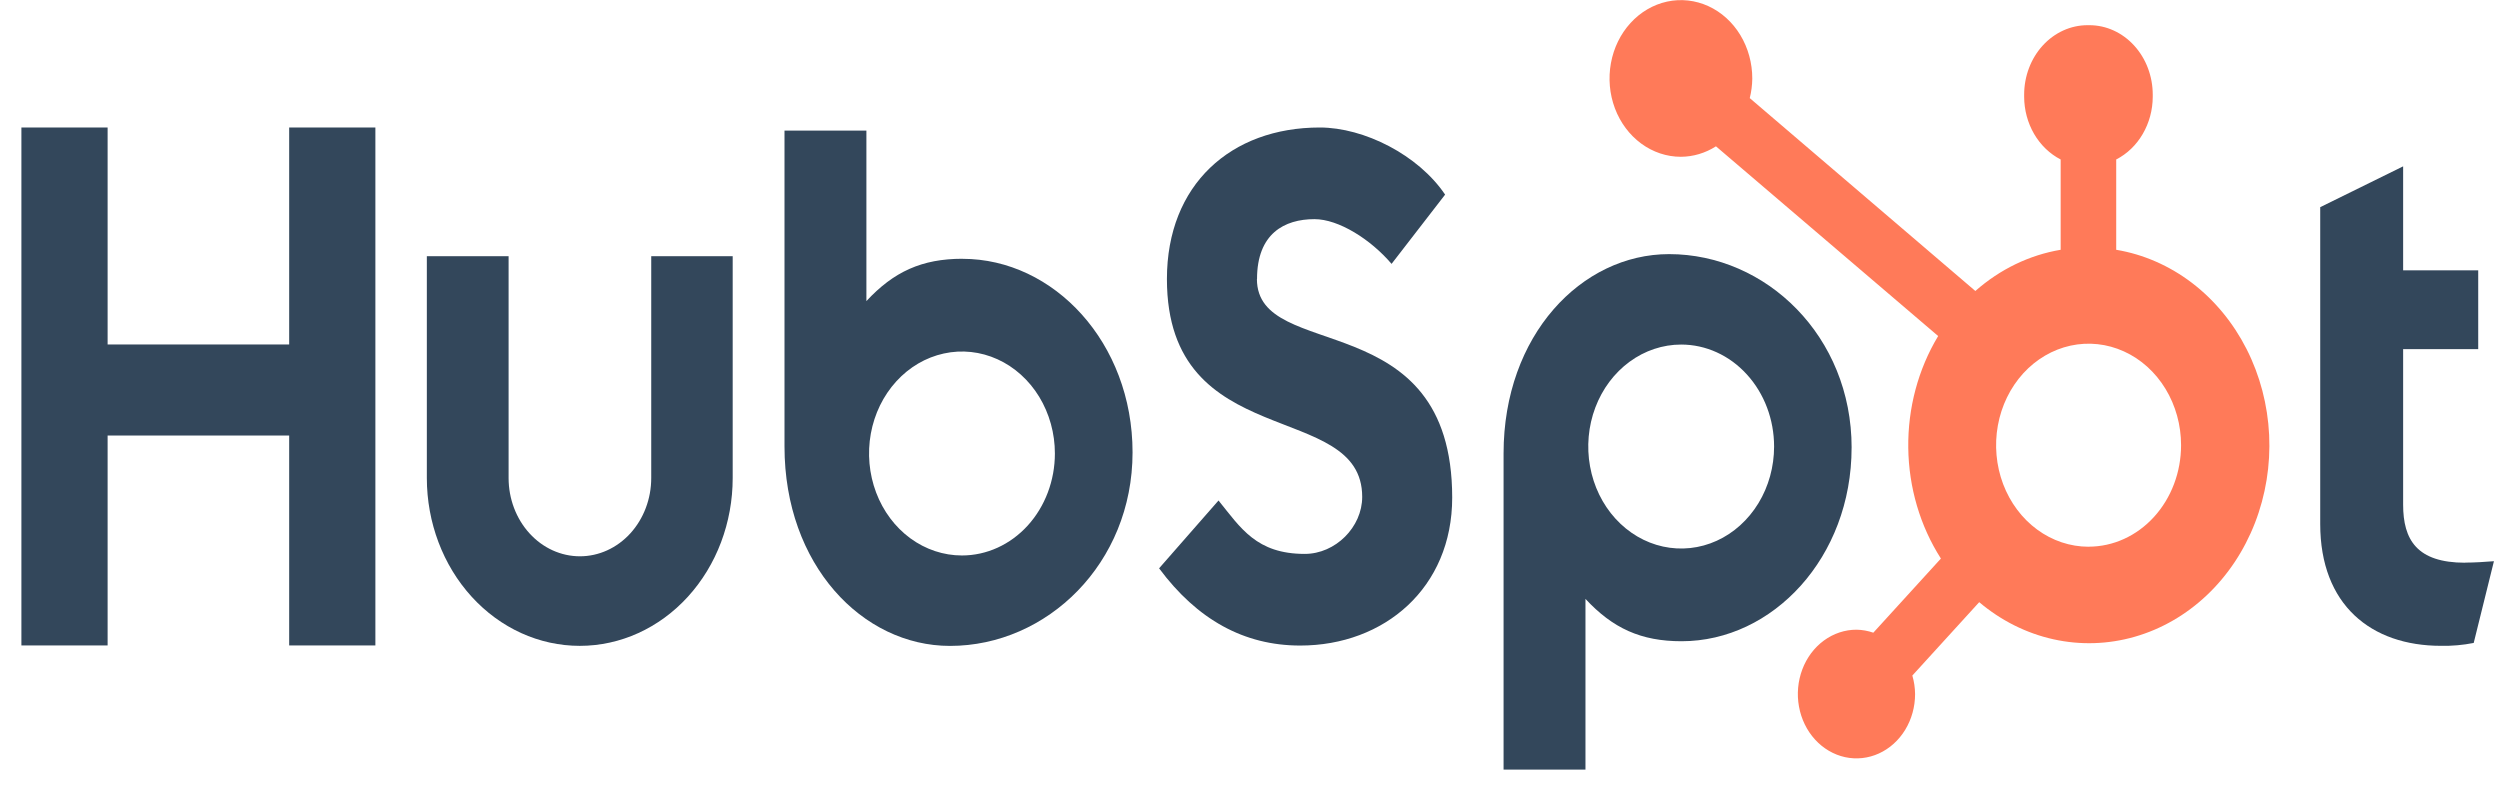<svg width="91" height="29" viewBox="0 0 91 29" fill="none" xmlns="http://www.w3.org/2000/svg">
<path d="M10.526 4.641V12.539H3.917V4.641H0.779V23.494H3.917V15.853H10.526V23.494H13.664V4.641H10.526Z" fill="#33475B"/>
<path d="M23.705 17.4C23.705 18.155 23.431 18.88 22.945 19.414C22.458 19.949 21.797 20.249 21.109 20.249C20.421 20.249 19.76 19.949 19.274 19.414C18.787 18.88 18.513 18.155 18.513 17.4V9.325H15.537V17.4C15.537 19.02 16.124 20.574 17.168 21.72C18.212 22.866 19.627 23.509 21.104 23.509C22.58 23.509 23.996 22.866 25.04 21.72C26.084 20.574 26.67 19.02 26.67 17.4V9.325H23.705V17.4Z" fill="#33475B"/>
<path d="M45.756 10.156C45.756 8.501 46.754 7.977 47.847 7.977C48.728 7.977 49.892 8.712 50.653 9.605L52.602 7.084C51.629 5.64 49.655 4.641 48.039 4.641C44.811 4.641 42.476 6.716 42.476 10.156C42.476 16.539 49.584 14.515 49.584 18.087C49.584 19.188 48.61 20.162 47.494 20.162C45.733 20.162 45.163 19.217 44.354 18.218L42.191 20.687C43.575 22.551 45.281 23.498 47.326 23.498C50.393 23.498 52.86 21.397 52.86 18.114C52.86 11.027 45.752 13.229 45.752 10.156" fill="#33475B"/>
<path d="M89.732 20.483C87.973 20.483 87.474 19.647 87.474 18.368V12.708H90.207V9.839H87.474V6.055L84.456 7.541V19.072C84.456 22.021 86.31 23.508 88.853 23.508C89.251 23.516 89.65 23.481 90.043 23.403L90.779 20.428C90.447 20.454 90.066 20.479 89.732 20.479" fill="#33475B"/>
<path d="M35.034 9.419C33.56 9.419 32.531 9.888 31.537 10.96V4.754H28.556V16.256C28.556 20.562 31.392 23.511 34.579 23.511C38.115 23.511 41.225 20.509 41.225 16.467C41.225 12.475 38.362 9.421 35.034 9.421V9.419ZM35.015 20.219C34.346 20.219 33.693 20.002 33.136 19.594C32.58 19.186 32.147 18.606 31.891 17.928C31.635 17.25 31.568 16.503 31.698 15.783C31.829 15.063 32.151 14.402 32.624 13.883C33.097 13.363 33.7 13.01 34.356 12.867C35.012 12.723 35.692 12.797 36.31 13.078C36.928 13.359 37.456 13.835 37.828 14.445C38.199 15.056 38.398 15.773 38.398 16.507C38.398 17.492 38.041 18.436 37.407 19.132C36.773 19.828 35.912 20.219 35.015 20.219Z" fill="#33475B"/>
<path d="M67.399 16.295C67.399 12.245 64.296 9.25 60.754 9.25C57.567 9.25 54.73 12.2 54.73 16.506V28.014H57.711V21.8C58.704 22.87 59.734 23.341 61.207 23.341C64.535 23.341 67.398 20.288 67.398 16.295H67.399ZM64.577 16.254C64.577 16.988 64.379 17.706 64.007 18.317C63.635 18.927 63.107 19.403 62.489 19.684C61.871 19.965 61.191 20.038 60.535 19.895C59.879 19.752 59.276 19.398 58.803 18.879C58.33 18.36 58.008 17.698 57.878 16.978C57.747 16.258 57.814 15.512 58.07 14.834C58.326 14.155 58.76 13.576 59.316 13.168C59.872 12.76 60.526 12.542 61.195 12.542C62.092 12.542 62.952 12.933 63.586 13.63C64.221 14.326 64.577 15.27 64.577 16.254Z" fill="#33475B"/>
<path d="M77.03 9.092V5.805C77.426 5.602 77.761 5.28 77.996 4.876C78.232 4.472 78.358 4.004 78.36 3.524V3.448C78.36 2.777 78.117 2.133 77.684 1.659C77.252 1.184 76.665 0.917 76.054 0.917H75.985C75.373 0.917 74.787 1.184 74.354 1.659C73.922 2.133 73.679 2.777 73.679 3.448V3.524C73.681 4.004 73.807 4.472 74.042 4.876C74.278 5.28 74.613 5.602 75.008 5.805V9.092C73.871 9.283 72.8 9.801 71.903 10.592L63.691 3.571C63.749 3.34 63.78 3.101 63.783 2.861C63.784 2.297 63.632 1.745 63.348 1.276C63.063 0.806 62.658 0.44 62.183 0.223C61.709 0.007 61.186 -0.051 60.682 0.058C60.178 0.168 59.715 0.438 59.351 0.837C58.987 1.235 58.739 1.743 58.638 2.296C58.537 2.849 58.587 3.422 58.783 3.944C58.979 4.465 59.312 4.911 59.739 5.225C60.166 5.539 60.668 5.707 61.182 5.707C61.631 5.705 62.072 5.574 62.461 5.326L70.549 12.232C69.822 13.437 69.443 14.854 69.461 16.298C69.478 17.743 69.892 19.148 70.649 20.331L68.189 23.03C67.99 22.961 67.783 22.924 67.574 22.921C67.152 22.921 66.74 23.059 66.389 23.316C66.038 23.574 65.765 23.939 65.604 24.367C65.443 24.795 65.4 25.266 65.483 25.72C65.565 26.174 65.768 26.591 66.067 26.919C66.365 27.246 66.745 27.469 67.159 27.56C67.573 27.65 68.002 27.604 68.391 27.427C68.781 27.25 69.115 26.95 69.349 26.565C69.584 26.18 69.709 25.727 69.709 25.264C69.707 25.035 69.673 24.808 69.609 24.59L72.043 21.919C72.837 22.589 73.759 23.051 74.74 23.269C75.722 23.488 76.736 23.456 77.704 23.178C78.673 22.9 79.571 22.383 80.329 21.665C81.088 20.947 81.686 20.049 82.079 19.038C82.472 18.027 82.649 16.931 82.597 15.834C82.544 14.736 82.263 13.666 81.776 12.707C81.289 11.747 80.608 10.922 79.785 10.295C78.962 9.669 78.02 9.257 77.03 9.092ZM76.022 19.901C75.356 19.9 74.705 19.683 74.152 19.276C73.599 18.87 73.168 18.293 72.913 17.618C72.659 16.942 72.593 16.2 72.723 15.483C72.853 14.767 73.174 14.109 73.644 13.592C74.115 13.076 74.715 12.724 75.368 12.581C76.021 12.439 76.698 12.512 77.313 12.792C77.928 13.071 78.453 13.544 78.823 14.152C79.193 14.759 79.391 15.473 79.391 16.204C79.391 17.184 79.037 18.124 78.405 18.817C77.774 19.51 76.918 19.899 76.025 19.899" fill="#FF7A59"/>
</svg>
